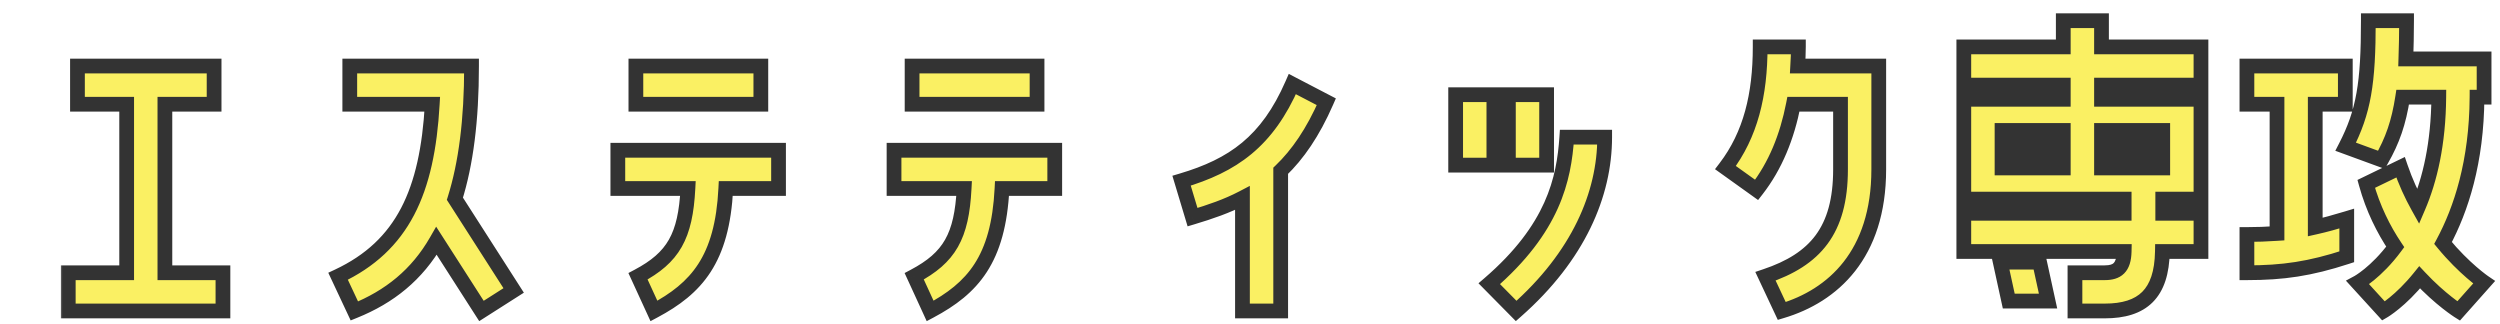 <svg width="339" height="44" viewBox="0 0 339 44" fill="none" xmlns="http://www.w3.org/2000/svg">
<g filter="url(#filter0_d_797_2543)">
<mask id="path-1-outside-1_797_2543" maskUnits="userSpaceOnUse" x="7" y="0" width="331" height="43" fill="black">
<rect fill="white" x="7" width="331" height="43"/>
<path d="M21.36 35.984H29.232V41.168H8.256V35.984H16.176V13.136H9.504V7.952H28.032V13.136H21.36V35.984ZM46.429 7.952H62.941C62.941 15.344 62.173 21.2 60.685 25.952L68.653 38.384L64.285 41.168L58.189 31.664C55.549 36.272 51.805 39.248 47.053 41.168L44.845 36.464C53.629 32.336 56.941 24.944 57.613 13.136H46.429V7.952ZM85.226 13.136V7.952H102.17V13.136H85.226ZM92.282 24.56H82.778V19.376H104.57V24.56H97.418C96.938 34.208 93.434 38.096 87.674 41.168L85.514 36.464C90.314 33.92 91.946 31.04 92.282 24.56ZM122.679 13.136V7.952H139.623V13.136H122.679ZM129.735 24.56H120.231V19.376H142.023V24.56H134.871C134.391 34.208 130.887 38.096 125.127 41.168L122.967 36.464C127.767 33.92 129.399 31.04 129.735 24.56ZM167.477 41.168V25.856C165.365 26.96 163.109 27.728 160.709 28.448L159.221 23.504C166.181 21.44 170.837 18.224 174.245 10.4L178.853 12.8C177.029 16.976 174.965 19.952 172.661 22.16V41.168H167.477ZM196.386 11.84H201.57V21.392H196.386V11.84ZM208.722 11.84V21.392H203.538V11.84H208.722ZM204.594 41.168L200.946 37.472C209.634 29.984 211.074 23.312 211.458 17.6H216.594C216.594 25.328 213.042 33.728 204.594 41.168ZM248.575 13.136H242.191C241.327 17.552 239.743 21.488 237.199 24.752L232.975 21.728C236.383 17.264 237.679 11.84 237.679 5.36H242.863C242.863 6.224 242.815 7.088 242.767 7.952H253.759V21.968C253.759 33.536 247.519 39.104 240.607 41.168L238.399 36.464C245.119 34.208 248.575 30.272 248.575 21.968V13.136ZM278.78 1.808H283.964V5.36H297.452V10.544H283.964V12.464H297.452V26H292.268V27.92H297.452V33.104H292.22C292.124 38.816 289.532 41.168 284.396 41.168H280.364V35.984H284.396C286.076 35.984 286.988 35.312 287.036 33.104H265.292V27.92H287.036V26H265.292V12.464H278.78V10.544H265.292V5.36H278.78V1.808ZM270.476 18.272H278.78V16.688H270.476V18.272ZM292.268 18.272V16.688H283.964V18.272H292.268ZM270.476 21.776H278.78V20.192H270.476V21.776ZM283.964 21.776H292.268V20.192H283.964V21.776ZM270.236 34.544H275.564L276.716 39.824H271.388L270.236 34.544ZM320.147 1.808H325.331C325.331 3.728 325.283 5.456 325.234 6.992H335.843V12.176H334.883C334.835 20.96 332.723 27.392 330.275 31.952C333.155 35.456 335.843 37.28 335.843 37.28L332.387 41.168C332.387 41.168 329.939 39.632 327.107 36.608C324.515 39.824 322.211 41.168 322.211 41.168L318.707 37.328C318.707 37.328 321.203 35.984 323.795 32.48C322.211 30.128 320.771 27.248 319.859 23.936L324.515 21.68C325.187 23.648 326.003 25.424 326.915 27.056C328.499 23.36 329.651 18.464 329.699 12.176H324.802C324.275 15.632 323.411 18.08 321.923 20.672L317.075 18.896C319.523 14.144 320.147 10.304 320.147 1.808ZM317.219 28.64V33.824C312.227 35.456 308.579 35.984 303.683 35.984V30.8C305.027 30.8 306.323 30.752 307.763 30.656V13.136H303.683V7.952H317.027V13.136H312.947V29.792C314.243 29.504 315.635 29.12 317.219 28.64Z"/>
</mask>
<path d="M21.36 35.984H29.232V41.168H8.256V35.984H16.176V13.136H9.504V7.952H28.032V13.136H21.36V35.984ZM46.429 7.952H62.941C62.941 15.344 62.173 21.2 60.685 25.952L68.653 38.384L64.285 41.168L58.189 31.664C55.549 36.272 51.805 39.248 47.053 41.168L44.845 36.464C53.629 32.336 56.941 24.944 57.613 13.136H46.429V7.952ZM85.226 13.136V7.952H102.17V13.136H85.226ZM92.282 24.56H82.778V19.376H104.57V24.56H97.418C96.938 34.208 93.434 38.096 87.674 41.168L85.514 36.464C90.314 33.92 91.946 31.04 92.282 24.56ZM122.679 13.136V7.952H139.623V13.136H122.679ZM129.735 24.56H120.231V19.376H142.023V24.56H134.871C134.391 34.208 130.887 38.096 125.127 41.168L122.967 36.464C127.767 33.92 129.399 31.04 129.735 24.56ZM167.477 41.168V25.856C165.365 26.96 163.109 27.728 160.709 28.448L159.221 23.504C166.181 21.44 170.837 18.224 174.245 10.4L178.853 12.8C177.029 16.976 174.965 19.952 172.661 22.16V41.168H167.477ZM196.386 11.84H201.57V21.392H196.386V11.84ZM208.722 11.84V21.392H203.538V11.84H208.722ZM204.594 41.168L200.946 37.472C209.634 29.984 211.074 23.312 211.458 17.6H216.594C216.594 25.328 213.042 33.728 204.594 41.168ZM248.575 13.136H242.191C241.327 17.552 239.743 21.488 237.199 24.752L232.975 21.728C236.383 17.264 237.679 11.84 237.679 5.36H242.863C242.863 6.224 242.815 7.088 242.767 7.952H253.759V21.968C253.759 33.536 247.519 39.104 240.607 41.168L238.399 36.464C245.119 34.208 248.575 30.272 248.575 21.968V13.136ZM278.78 1.808H283.964V5.36H297.452V10.544H283.964V12.464H297.452V26H292.268V27.92H297.452V33.104H292.22C292.124 38.816 289.532 41.168 284.396 41.168H280.364V35.984H284.396C286.076 35.984 286.988 35.312 287.036 33.104H265.292V27.92H287.036V26H265.292V12.464H278.78V10.544H265.292V5.36H278.78V1.808ZM270.476 18.272H278.78V16.688H270.476V18.272ZM292.268 18.272V16.688H283.964V18.272H292.268ZM270.476 21.776H278.78V20.192H270.476V21.776ZM283.964 21.776H292.268V20.192H283.964V21.776ZM270.236 34.544H275.564L276.716 39.824H271.388L270.236 34.544ZM320.147 1.808H325.331C325.331 3.728 325.283 5.456 325.234 6.992H335.843V12.176H334.883C334.835 20.96 332.723 27.392 330.275 31.952C333.155 35.456 335.843 37.28 335.843 37.28L332.387 41.168C332.387 41.168 329.939 39.632 327.107 36.608C324.515 39.824 322.211 41.168 322.211 41.168L318.707 37.328C318.707 37.328 321.203 35.984 323.795 32.48C322.211 30.128 320.771 27.248 319.859 23.936L324.515 21.68C325.187 23.648 326.003 25.424 326.915 27.056C328.499 23.36 329.651 18.464 329.699 12.176H324.802C324.275 15.632 323.411 18.08 321.923 20.672L317.075 18.896C319.523 14.144 320.147 10.304 320.147 1.808ZM317.219 28.64V33.824C312.227 35.456 308.579 35.984 303.683 35.984V30.8C305.027 30.8 306.323 30.752 307.763 30.656V13.136H303.683V7.952H317.027V13.136H312.947V29.792C314.243 29.504 315.635 29.12 317.219 28.64Z" fill="#FAF063"/>
<path d="M21.36 35.984H20.36V36.984H21.36V35.984ZM29.232 35.984H30.232V34.984H29.232V35.984ZM29.232 41.168V42.168H30.232V41.168H29.232ZM8.256 41.168H7.256V42.168H8.256V41.168ZM8.256 35.984V34.984H7.256V35.984H8.256ZM16.176 35.984V36.984H17.176V35.984H16.176ZM16.176 13.136H17.176V12.136H16.176V13.136ZM9.504 13.136H8.504V14.136H9.504V13.136ZM9.504 7.952V6.952H8.504V7.952H9.504ZM28.032 7.952H29.032V6.952H28.032V7.952ZM28.032 13.136V14.136H29.032V13.136H28.032ZM21.36 13.136V12.136H20.36V13.136H21.36ZM21.36 36.984H29.232V34.984H21.36V36.984ZM28.232 35.984V41.168H30.232V35.984H28.232ZM29.232 40.168H8.256V42.168H29.232V40.168ZM9.256 41.168V35.984H7.256V41.168H9.256ZM8.256 36.984H16.176V34.984H8.256V36.984ZM17.176 35.984V13.136H15.176V35.984H17.176ZM16.176 12.136H9.504V14.136H16.176V12.136ZM10.504 13.136V7.952H8.504V13.136H10.504ZM9.504 8.952H28.032V6.952H9.504V8.952ZM27.032 7.952V13.136H29.032V7.952H27.032ZM28.032 12.136H21.36V14.136H28.032V12.136ZM20.36 13.136V35.984H22.36V13.136H20.36ZM46.429 7.952V6.952H45.429V7.952H46.429ZM62.941 7.952H63.941V6.952H62.941V7.952ZM60.685 25.952L59.731 25.653L59.591 26.099L59.843 26.492L60.685 25.952ZM68.653 38.384L69.191 39.227L70.036 38.688L69.495 37.844L68.653 38.384ZM64.285 41.168L63.443 41.708L63.982 42.547L64.823 42.011L64.285 41.168ZM58.189 31.664L59.031 31.124L58.141 29.737L57.321 31.167L58.189 31.664ZM47.053 41.168L46.148 41.593L46.55 42.45L47.428 42.095L47.053 41.168ZM44.845 36.464L44.42 35.559L43.515 35.984L43.94 36.889L44.845 36.464ZM57.613 13.136L58.611 13.193L58.672 12.136H57.613V13.136ZM46.429 13.136H45.429V14.136H46.429V13.136ZM46.429 8.952H62.941V6.952H46.429V8.952ZM61.941 7.952C61.941 15.28 61.179 21.028 59.731 25.653L61.639 26.251C63.167 21.372 63.941 15.408 63.941 7.952H61.941ZM59.843 26.492L67.811 38.924L69.495 37.844L61.527 25.412L59.843 26.492ZM68.116 37.541L63.748 40.325L64.823 42.011L69.191 39.227L68.116 37.541ZM65.127 40.628L59.031 31.124L57.347 32.204L63.443 41.708L65.127 40.628ZM57.321 31.167C54.806 35.557 51.249 38.394 46.678 40.241L47.428 42.095C52.362 40.102 56.292 36.987 59.057 32.161L57.321 31.167ZM47.958 40.743L45.75 36.039L43.94 36.889L46.148 41.593L47.958 40.743ZM45.27 37.369C49.846 35.219 53.039 32.191 55.157 28.144C57.261 24.125 58.272 19.165 58.611 13.193L56.615 13.079C56.283 18.915 55.302 23.555 53.385 27.216C51.484 30.849 48.629 33.581 44.42 35.559L45.27 37.369ZM57.613 12.136H46.429V14.136H57.613V12.136ZM47.429 13.136V7.952H45.429V13.136H47.429ZM85.226 13.136H84.226V14.136H85.226V13.136ZM85.226 7.952V6.952H84.226V7.952H85.226ZM102.17 7.952H103.17V6.952H102.17V7.952ZM102.17 13.136V14.136H103.17V13.136H102.17ZM92.282 24.56L93.281 24.612L93.335 23.56H92.282V24.56ZM82.778 24.56H81.778V25.56H82.778V24.56ZM82.778 19.376V18.376H81.778V19.376H82.778ZM104.57 19.376H105.57V18.376H104.57V19.376ZM104.57 24.56V25.56H105.57V24.56H104.57ZM97.418 24.56V23.56H96.467L96.419 24.51L97.418 24.56ZM87.674 41.168L86.766 41.585L87.208 42.55L88.145 42.05L87.674 41.168ZM85.514 36.464L85.046 35.58L84.211 36.023L84.606 36.881L85.514 36.464ZM86.226 13.136V7.952H84.226V13.136H86.226ZM85.226 8.952H102.17V6.952H85.226V8.952ZM101.17 7.952V13.136H103.17V7.952H101.17ZM102.17 12.136H85.226V14.136H102.17V12.136ZM92.282 23.56H82.778V25.56H92.282V23.56ZM83.778 24.56V19.376H81.778V24.56H83.778ZM82.778 20.376H104.57V18.376H82.778V20.376ZM103.57 19.376V24.56H105.57V19.376H103.57ZM104.57 23.56H97.418V25.56H104.57V23.56ZM96.419 24.51C96.185 29.224 95.217 32.419 93.686 34.787C92.158 37.152 90.004 38.792 87.204 40.286L88.145 42.05C91.104 40.472 93.582 38.632 95.366 35.873C97.147 33.117 98.171 29.544 98.417 24.61L96.419 24.51ZM88.583 40.751L86.423 36.047L84.606 36.881L86.766 41.585L88.583 40.751ZM85.983 37.348C88.481 36.023 90.265 34.553 91.442 32.482C92.605 30.434 93.11 27.91 93.281 24.612L91.284 24.508C91.119 27.69 90.639 29.846 89.703 31.494C88.779 33.12 87.347 34.361 85.046 35.58L85.983 37.348ZM122.679 13.136H121.679V14.136H122.679V13.136ZM122.679 7.952V6.952H121.679V7.952H122.679ZM139.623 7.952H140.623V6.952H139.623V7.952ZM139.623 13.136V14.136H140.623V13.136H139.623ZM129.735 24.56L130.734 24.612L130.789 23.56H129.735V24.56ZM120.231 24.56H119.231V25.56H120.231V24.56ZM120.231 19.376V18.376H119.231V19.376H120.231ZM142.023 19.376H143.023V18.376H142.023V19.376ZM142.023 24.56V25.56H143.023V24.56H142.023ZM134.871 24.56V23.56H133.92L133.873 24.51L134.871 24.56ZM125.127 41.168L124.219 41.585L124.661 42.55L125.598 42.05L125.127 41.168ZM122.967 36.464L122.499 35.58L121.664 36.023L122.059 36.881L122.967 36.464ZM123.679 13.136V7.952H121.679V13.136H123.679ZM122.679 8.952H139.623V6.952H122.679V8.952ZM138.623 7.952V13.136H140.623V7.952H138.623ZM139.623 12.136H122.679V14.136H139.623V12.136ZM129.735 23.56H120.231V25.56H129.735V23.56ZM121.231 24.56V19.376H119.231V24.56H121.231ZM120.231 20.376H142.023V18.376H120.231V20.376ZM141.023 19.376V24.56H143.023V19.376H141.023ZM142.023 23.56H134.871V25.56H142.023V23.56ZM133.873 24.51C133.638 29.224 132.67 32.419 131.14 34.787C129.611 37.152 127.457 38.792 124.657 40.286L125.598 42.05C128.557 40.472 131.036 38.632 132.819 35.873C134.601 33.117 135.625 29.544 135.87 24.61L133.873 24.51ZM126.036 40.751L123.876 36.047L122.059 36.881L124.219 41.585L126.036 40.751ZM123.436 37.348C125.934 36.023 127.718 34.553 128.895 32.482C130.058 30.434 130.563 27.91 130.734 24.612L128.737 24.508C128.572 27.69 128.092 29.846 127.156 31.494C126.232 33.12 124.8 34.361 122.499 35.58L123.436 37.348ZM167.477 41.168H166.477V42.168H167.477V41.168ZM167.477 25.856H168.477V24.205L167.013 24.97L167.477 25.856ZM160.708 28.448L159.751 28.736L160.039 29.693L160.996 29.406L160.708 28.448ZM159.221 23.504L158.936 22.545L157.974 22.831L158.263 23.792L159.221 23.504ZM174.245 10.4L174.706 9.513L173.756 9.018L173.328 10.001L174.245 10.4ZM178.853 12.8L179.769 13.2L180.143 12.345L179.314 11.913L178.853 12.8ZM172.661 22.16L171.969 21.438L171.661 21.733V22.16H172.661ZM172.661 41.168V42.168H173.661V41.168H172.661ZM168.477 41.168V25.856H166.477V41.168H168.477ZM167.013 24.97C164.988 26.029 162.805 26.775 160.421 27.49L160.996 29.406C163.412 28.681 165.741 27.891 167.94 26.742L167.013 24.97ZM161.666 28.16L160.178 23.216L158.263 23.792L159.751 28.736L161.666 28.16ZM159.505 24.463C163.061 23.408 166.103 22.038 168.703 19.882C171.308 17.722 173.409 14.823 175.161 10.799L173.328 10.001C171.672 13.801 169.741 16.422 167.426 18.342C165.106 20.266 162.34 21.536 158.936 22.545L159.505 24.463ZM173.783 11.287L178.391 13.687L179.314 11.913L174.706 9.513L173.783 11.287ZM177.936 12.4C176.154 16.48 174.159 19.339 171.969 21.438L173.352 22.882C175.77 20.565 177.903 17.472 179.769 13.2L177.936 12.4ZM171.661 22.16V41.168H173.661V22.16H171.661ZM172.661 40.168H167.477V42.168H172.661V40.168ZM196.386 11.84V10.84H195.386V11.84H196.386ZM201.57 11.84H202.57V10.84H201.57V11.84ZM201.57 21.392V22.392H202.57V21.392H201.57ZM196.386 21.392H195.386V22.392H196.386V21.392ZM208.722 11.84H209.722V10.84H208.722V11.84ZM208.722 21.392V22.392H209.722V21.392H208.722ZM203.538 21.392H202.538V22.392H203.538V21.392ZM203.538 11.84V10.84H202.538V11.84H203.538ZM204.594 41.168L203.882 41.87L204.546 42.543L205.255 41.919L204.594 41.168ZM200.946 37.472L200.293 36.715L199.482 37.413L200.234 38.175L200.946 37.472ZM211.458 17.6V16.6H210.523L210.46 17.533L211.458 17.6ZM216.594 17.6H217.594V16.6H216.594V17.6ZM196.386 12.84H201.57V10.84H196.386V12.84ZM200.57 11.84V21.392H202.57V11.84H200.57ZM201.57 20.392H196.386V22.392H201.57V20.392ZM197.386 21.392V11.84H195.386V21.392H197.386ZM207.722 11.84V21.392H209.722V11.84H207.722ZM208.722 20.392H203.538V22.392H208.722V20.392ZM204.538 21.392V11.84H202.538V21.392H204.538ZM203.538 12.84H208.722V10.84H203.538V12.84ZM205.305 40.465L201.657 36.77L200.234 38.175L203.882 41.87L205.305 40.465ZM201.598 38.23C206.037 34.404 208.665 30.75 210.227 27.281C211.789 23.812 212.259 20.585 212.455 17.667L210.46 17.533C210.272 20.327 209.83 23.292 208.404 26.459C206.978 29.626 204.543 33.052 200.293 36.715L201.598 38.23ZM211.458 18.6H216.594V16.6H211.458V18.6ZM215.594 17.6C215.594 25 212.197 33.139 203.933 40.417L205.255 41.919C213.886 34.317 217.594 25.655 217.594 17.6H215.594ZM248.575 13.136H249.575V12.136H248.575V13.136ZM242.191 13.136V12.136H241.367L241.209 12.944L242.191 13.136ZM237.199 24.752L236.617 25.565L237.397 26.124L237.987 25.367L237.199 24.752ZM232.975 21.728L232.18 21.121L231.554 21.941L232.393 22.541L232.975 21.728ZM237.679 5.36V4.36H236.679V5.36H237.679ZM242.863 5.36H243.863V4.36H242.863V5.36ZM242.767 7.952L241.768 7.897L241.71 8.952H242.767V7.952ZM253.759 7.952H254.759V6.952H253.759V7.952ZM240.607 41.168L239.702 41.593L240.068 42.373L240.893 42.126L240.607 41.168ZM238.399 36.464L238.08 35.516L237.017 35.873L237.494 36.889L238.399 36.464ZM248.575 12.136H242.191V14.136H248.575V12.136ZM241.209 12.944C240.368 17.245 238.836 21.025 236.41 24.137L237.987 25.367C240.65 21.951 242.286 17.859 243.172 13.328L241.209 12.944ZM237.781 23.939L233.557 20.915L232.393 22.541L236.617 25.565L237.781 23.939ZM233.77 22.335C237.355 17.638 238.679 11.972 238.679 5.36H236.679C236.679 11.708 235.41 16.89 232.18 21.121L233.77 22.335ZM237.679 6.36H242.863V4.36H237.679V6.36ZM241.863 5.36C241.863 6.192 241.817 7.028 241.768 7.897L243.765 8.007C243.813 7.148 243.863 6.256 243.863 5.36H241.863ZM242.767 8.952H253.759V6.952H242.767V8.952ZM252.759 7.952V21.968H254.759V7.952H252.759ZM252.759 21.968C252.759 27.564 251.253 31.622 248.987 34.516C246.716 37.416 243.621 39.224 240.321 40.21L240.893 42.126C244.504 41.048 247.985 39.04 250.562 35.748C253.144 32.45 254.759 27.94 254.759 21.968H252.759ZM241.512 40.743L239.304 36.039L237.494 36.889L239.702 41.593L241.512 40.743ZM238.717 37.412C242.188 36.247 244.941 34.606 246.811 32.079C248.682 29.549 249.575 26.255 249.575 21.968H247.575C247.575 25.985 246.739 28.811 245.203 30.889C243.664 32.97 241.329 34.425 238.08 35.516L238.717 37.412ZM249.575 21.968V13.136H247.575V21.968H249.575ZM278.78 1.808V0.808H277.78V1.808H278.78ZM283.964 1.808H284.964V0.808H283.964V1.808ZM283.964 5.36H282.964V6.36H283.964V5.36ZM297.452 5.36H298.452V4.36H297.452V5.36ZM297.452 10.544V11.544H298.452V10.544H297.452ZM283.964 10.544V9.544H282.964V10.544H283.964ZM283.964 12.464H282.964V13.464H283.964V12.464ZM297.452 12.464H298.452V11.464H297.452V12.464ZM297.452 26V27H298.452V26H297.452ZM292.268 26V25H291.268V26H292.268ZM292.268 27.92H291.268V28.92H292.268V27.92ZM297.452 27.92H298.452V26.92H297.452V27.92ZM297.452 33.104V34.104H298.452V33.104H297.452ZM292.22 33.104V32.104H291.237L291.22 33.087L292.22 33.104ZM280.364 41.168H279.364V42.168H280.364V41.168ZM280.364 35.984V34.984H279.364V35.984H280.364ZM287.036 33.104L288.036 33.126L288.058 32.104H287.036V33.104ZM265.292 33.104H264.292V34.104H265.292V33.104ZM265.292 27.92V26.92H264.292V27.92H265.292ZM287.036 27.92V28.92H288.036V27.92H287.036ZM287.036 26H288.036V25H287.036V26ZM265.292 26H264.292V27H265.292V26ZM265.292 12.464V11.464H264.292V12.464H265.292ZM278.78 12.464V13.464H279.78V12.464H278.78ZM278.78 10.544H279.78V9.544H278.78V10.544ZM265.292 10.544H264.292V11.544H265.292V10.544ZM265.292 5.36V4.36H264.292V5.36H265.292ZM278.78 5.36V6.36H279.78V5.36H278.78ZM270.476 18.272H269.476V19.272H270.476V18.272ZM278.78 18.272V19.272H279.78V18.272H278.78ZM278.78 16.688H279.78V15.688H278.78V16.688ZM270.476 16.688V15.688H269.476V16.688H270.476ZM292.268 18.272V19.272H293.268V18.272H292.268ZM292.268 16.688H293.268V15.688H292.268V16.688ZM283.964 16.688V15.688H282.964V16.688H283.964ZM283.964 18.272H282.964V19.272H283.964V18.272ZM270.476 21.776H269.476V22.776H270.476V21.776ZM278.78 21.776V22.776H279.78V21.776H278.78ZM278.78 20.192H279.78V19.192H278.78V20.192ZM270.476 20.192V19.192H269.476V20.192H270.476ZM283.964 21.776H282.964V22.776H283.964V21.776ZM292.268 21.776V22.776H293.268V21.776H292.268ZM292.268 20.192H293.268V19.192H292.268V20.192ZM283.964 20.192V19.192H282.964V20.192H283.964ZM270.236 34.544V33.544H268.994L269.259 34.757L270.236 34.544ZM275.564 34.544L276.541 34.331L276.369 33.544H275.564V34.544ZM276.716 39.824V40.824H277.958L277.693 39.611L276.716 39.824ZM271.388 39.824L270.411 40.037L270.583 40.824H271.388V39.824ZM278.78 2.808H283.964V0.808H278.78V2.808ZM282.964 1.808V5.36H284.964V1.808H282.964ZM283.964 6.36H297.452V4.36H283.964V6.36ZM296.452 5.36V10.544H298.452V5.36H296.452ZM297.452 9.544H283.964V11.544H297.452V9.544ZM282.964 10.544V12.464H284.964V10.544H282.964ZM283.964 13.464H297.452V11.464H283.964V13.464ZM296.452 12.464V26H298.452V12.464H296.452ZM297.452 25H292.268V27H297.452V25ZM291.268 26V27.92H293.268V26H291.268ZM292.268 28.92H297.452V26.92H292.268V28.92ZM296.452 27.92V33.104H298.452V27.92H296.452ZM297.452 32.104H292.22V34.104H297.452V32.104ZM291.22 33.087C291.174 35.816 290.533 37.528 289.491 38.571C288.452 39.609 286.83 40.168 284.396 40.168V42.168C287.098 42.168 289.34 41.55 290.905 39.985C292.466 38.424 293.17 36.104 293.22 33.121L291.22 33.087ZM284.396 40.168H280.364V42.168H284.396V40.168ZM281.364 41.168V35.984H279.364V41.168H281.364ZM280.364 36.984H284.396V34.984H280.364V36.984ZM284.396 36.984C285.341 36.984 286.315 36.8 287.035 36.079C287.747 35.367 288.009 34.333 288.036 33.126L286.036 33.082C286.014 34.083 285.797 34.489 285.621 34.665C285.453 34.833 285.131 34.984 284.396 34.984V36.984ZM287.036 32.104H265.292V34.104H287.036V32.104ZM266.292 33.104V27.92H264.292V33.104H266.292ZM265.292 28.92H287.036V26.92H265.292V28.92ZM288.036 27.92V26H286.036V27.92H288.036ZM287.036 25H265.292V27H287.036V25ZM266.292 26V12.464H264.292V26H266.292ZM265.292 13.464H278.78V11.464H265.292V13.464ZM279.78 12.464V10.544H277.78V12.464H279.78ZM278.78 9.544H265.292V11.544H278.78V9.544ZM266.292 10.544V5.36H264.292V10.544H266.292ZM265.292 6.36H278.78V4.36H265.292V6.36ZM279.78 5.36V1.808H277.78V5.36H279.78ZM270.476 19.272H278.78V17.272H270.476V19.272ZM279.78 18.272V16.688H277.78V18.272H279.78ZM278.78 15.688H270.476V17.688H278.78V15.688ZM269.476 16.688V18.272H271.476V16.688H269.476ZM293.268 18.272V16.688H291.268V18.272H293.268ZM292.268 15.688H283.964V17.688H292.268V15.688ZM282.964 16.688V18.272H284.964V16.688H282.964ZM283.964 19.272H292.268V17.272H283.964V19.272ZM270.476 22.776H278.78V20.776H270.476V22.776ZM279.78 21.776V20.192H277.78V21.776H279.78ZM278.78 19.192H270.476V21.192H278.78V19.192ZM269.476 20.192V21.776H271.476V20.192H269.476ZM283.964 22.776H292.268V20.776H283.964V22.776ZM293.268 21.776V20.192H291.268V21.776H293.268ZM292.268 19.192H283.964V21.192H292.268V19.192ZM282.964 20.192V21.776H284.964V20.192H282.964ZM270.236 35.544H275.564V33.544H270.236V35.544ZM274.587 34.757L275.739 40.037L277.693 39.611L276.541 34.331L274.587 34.757ZM276.716 38.824H271.388V40.824H276.716V38.824ZM272.365 39.611L271.213 34.331L269.259 34.757L270.411 40.037L272.365 39.611ZM320.147 1.808V0.808H319.147V1.808H320.147ZM325.331 1.808H326.331V0.808H325.331V1.808ZM325.234 6.992L324.235 6.961L324.203 7.992H325.234V6.992ZM335.842 6.992H336.842V5.992H335.842V6.992ZM335.842 12.176V13.176H336.842V12.176H335.842ZM334.883 12.176V11.176H333.888L333.883 12.171L334.883 12.176ZM330.275 31.952L329.393 31.479L329.077 32.069L329.502 32.587L330.275 31.952ZM335.842 37.28L336.59 37.944L337.347 37.093L336.404 36.453L335.842 37.28ZM332.387 41.168L331.855 42.015L332.572 42.465L333.134 41.832L332.387 41.168ZM327.107 36.608L327.836 35.924L327.05 35.085L326.328 35.98L327.107 36.608ZM322.211 41.168L321.472 41.842L322.016 42.439L322.714 42.032L322.211 41.168ZM318.707 37.328L318.232 36.447L317.104 37.055L317.968 38.002L318.707 37.328ZM323.794 32.48L324.598 33.075L325.018 32.507L324.624 31.921L323.794 32.48ZM319.858 23.936L319.422 23.036L318.673 23.399L318.894 24.201L319.858 23.936ZM324.514 21.68L325.461 21.357L325.096 20.287L324.078 20.78L324.514 21.68ZM326.914 27.056L326.042 27.544L327.033 29.318L327.834 27.45L326.914 27.056ZM329.699 12.176L330.698 12.184L330.706 11.176H329.699V12.176ZM324.802 12.176V11.176H323.944L323.814 12.025L324.802 12.176ZM321.923 20.672L321.579 21.611L322.37 21.901L322.79 21.17L321.923 20.672ZM317.074 18.896L316.186 18.438L315.667 19.445L316.731 19.835L317.074 18.896ZM317.219 28.64H318.219V27.292L316.928 27.683L317.219 28.64ZM317.219 33.824L317.529 34.775L318.219 34.549V33.824H317.219ZM303.682 35.984H302.682V36.984H303.682V35.984ZM303.682 30.8V29.8H302.682V30.8H303.682ZM307.763 30.656L307.829 31.654L308.763 31.592V30.656H307.763ZM307.763 13.136H308.763V12.136H307.763V13.136ZM303.682 13.136H302.682V14.136H303.682V13.136ZM303.682 7.952V6.952H302.682V7.952H303.682ZM317.026 7.952H318.026V6.952H317.026V7.952ZM317.026 13.136V14.136H318.026V13.136H317.026ZM312.947 13.136V12.136H311.947V13.136H312.947ZM312.947 29.792H311.947V31.039L313.163 30.768L312.947 29.792ZM320.147 2.808H325.331V0.808H320.147V2.808ZM324.331 1.808C324.331 3.712 324.283 5.427 324.235 6.961L326.234 7.023C326.282 5.485 326.331 3.744 326.331 1.808H324.331ZM325.234 7.992H335.842V5.992H325.234V7.992ZM334.842 6.992V12.176H336.842V6.992H334.842ZM335.842 11.176H334.883V13.176H335.842V11.176ZM333.883 12.171C333.835 20.789 331.766 27.061 329.393 31.479L331.156 32.425C333.68 27.724 335.834 21.131 335.882 12.181L333.883 12.171ZM329.502 32.587C330.984 34.39 332.417 35.762 333.484 36.686C334.017 37.148 334.46 37.499 334.772 37.736C334.929 37.855 335.052 37.946 335.139 38.008C335.182 38.038 335.216 38.062 335.24 38.079C335.252 38.087 335.261 38.094 335.268 38.099C335.272 38.101 335.274 38.103 335.276 38.104C335.278 38.105 335.278 38.106 335.279 38.106C335.28 38.106 335.28 38.107 335.28 38.107C335.28 38.107 335.281 38.107 335.281 38.107C335.281 38.107 335.281 38.108 335.842 37.28C336.404 36.453 336.404 36.453 336.404 36.453C336.404 36.453 336.404 36.453 336.405 36.453C336.405 36.453 336.405 36.453 336.405 36.453C336.405 36.453 336.405 36.453 336.405 36.453C336.404 36.453 336.403 36.452 336.401 36.451C336.398 36.448 336.392 36.444 336.383 36.438C336.367 36.427 336.34 36.408 336.304 36.382C336.232 36.331 336.123 36.251 335.983 36.144C335.701 35.93 335.292 35.606 334.793 35.174C333.796 34.31 332.445 33.018 331.047 31.317L329.502 32.587ZM335.095 36.616L331.639 40.504L333.134 41.832L336.59 37.944L335.095 36.616ZM332.387 41.168C332.918 40.321 332.918 40.321 332.918 40.321C332.918 40.321 332.918 40.321 332.918 40.321C332.919 40.321 332.919 40.321 332.919 40.321C332.919 40.322 332.919 40.322 332.919 40.321C332.918 40.321 332.917 40.321 332.916 40.319C332.913 40.318 332.907 40.314 332.9 40.309C332.884 40.299 332.86 40.284 332.827 40.262C332.762 40.218 332.662 40.151 332.532 40.061C332.273 39.88 331.894 39.605 331.428 39.237C330.494 38.5 329.212 37.394 327.836 35.924L326.377 37.292C327.833 38.846 329.191 40.02 330.189 40.807C330.689 41.201 331.099 41.499 331.387 41.7C331.531 41.801 331.645 41.878 331.724 41.93C331.764 41.956 331.795 41.977 331.817 41.991C331.828 41.998 331.837 42.003 331.843 42.008C331.846 42.01 331.849 42.011 331.851 42.012C331.852 42.013 331.853 42.014 331.853 42.014C331.854 42.014 331.854 42.014 331.854 42.015C331.854 42.015 331.855 42.015 331.855 42.015C331.855 42.015 331.855 42.015 332.387 41.168ZM326.328 35.98C325.08 37.529 323.906 38.621 323.052 39.321C322.626 39.671 322.279 39.922 322.045 40.084C321.927 40.164 321.838 40.222 321.78 40.259C321.751 40.277 321.73 40.29 321.718 40.297C321.712 40.301 321.708 40.303 321.706 40.305C321.705 40.305 321.704 40.306 321.705 40.305C321.705 40.305 321.705 40.305 321.705 40.305C321.705 40.305 321.706 40.305 321.706 40.305C321.706 40.305 321.706 40.304 321.706 40.304C321.706 40.304 321.707 40.304 322.211 41.168C322.714 42.032 322.715 42.032 322.715 42.032C322.715 42.031 322.715 42.031 322.715 42.031C322.716 42.031 322.716 42.031 322.717 42.03C322.718 42.03 322.719 42.029 322.72 42.029C322.722 42.027 322.725 42.026 322.729 42.023C322.736 42.019 322.745 42.014 322.756 42.007C322.779 41.993 322.81 41.974 322.849 41.949C322.927 41.9 323.038 41.828 323.177 41.732C323.456 41.541 323.847 41.255 324.321 40.867C325.267 40.091 326.541 38.903 327.885 37.236L326.328 35.98ZM322.949 40.494L319.445 36.654L317.968 38.002L321.472 41.842L322.949 40.494ZM318.707 37.328C319.181 38.209 319.181 38.208 319.181 38.208C319.181 38.208 319.182 38.208 319.182 38.208C319.182 38.208 319.183 38.207 319.183 38.207C319.184 38.206 319.186 38.206 319.187 38.205C319.19 38.204 319.193 38.202 319.197 38.2C319.205 38.195 319.215 38.19 319.228 38.182C319.253 38.168 319.287 38.148 319.33 38.123C319.416 38.072 319.536 37.998 319.687 37.898C319.988 37.7 320.409 37.403 320.911 36.993C321.916 36.172 323.247 34.901 324.598 33.075L322.991 31.885C321.75 33.563 320.537 34.716 319.646 35.443C319.2 35.807 318.835 36.065 318.587 36.228C318.463 36.31 318.368 36.368 318.308 36.404C318.277 36.422 318.256 36.434 318.243 36.442C318.236 36.445 318.232 36.447 318.231 36.449C318.23 36.449 318.229 36.449 318.23 36.449C318.23 36.449 318.23 36.449 318.231 36.449C318.231 36.448 318.231 36.448 318.231 36.448C318.232 36.448 318.232 36.448 318.232 36.448C318.232 36.448 318.232 36.447 318.707 37.328ZM324.624 31.921C323.093 29.649 321.703 26.867 320.823 23.671L318.894 24.201C319.838 27.629 321.328 30.607 322.965 33.039L324.624 31.921ZM320.295 24.836L324.951 22.58L324.078 20.78L319.422 23.036L320.295 24.836ZM323.568 22.003C324.261 24.032 325.102 25.863 326.042 27.544L327.787 26.568C326.903 24.985 326.112 23.264 325.461 21.357L323.568 22.003ZM327.834 27.45C329.475 23.62 330.65 18.591 330.698 12.184L328.699 12.168C328.651 18.337 327.522 23.1 325.995 26.662L327.834 27.45ZM329.699 11.176H324.802V13.176H329.699V11.176ZM323.814 12.025C323.303 15.368 322.477 17.697 321.055 20.174L322.79 21.17C324.344 18.463 325.246 15.896 325.791 12.327L323.814 12.025ZM322.266 19.733L317.418 17.957L316.731 19.835L321.579 21.611L322.266 19.733ZM317.963 19.354C320.519 14.393 321.147 10.366 321.147 1.808H319.147C319.147 10.242 318.526 13.895 316.186 18.438L317.963 19.354ZM316.219 28.64V33.824H318.219V28.64H316.219ZM316.908 32.873C312.02 34.471 308.477 34.984 303.682 34.984V36.984C308.68 36.984 312.433 36.441 317.529 34.775L316.908 32.873ZM304.682 35.984V30.8H302.682V35.984H304.682ZM303.682 31.8C305.052 31.8 306.37 31.751 307.829 31.654L307.696 29.658C306.275 29.753 305.001 29.8 303.682 29.8V31.8ZM308.763 30.656V13.136H306.763V30.656H308.763ZM307.763 12.136H303.682V14.136H307.763V12.136ZM304.682 13.136V7.952H302.682V13.136H304.682ZM303.682 8.952H317.026V6.952H303.682V8.952ZM316.026 7.952V13.136H318.026V7.952H316.026ZM317.026 12.136H312.947V14.136H317.026V12.136ZM311.947 13.136V29.792H313.947V13.136H311.947ZM313.163 30.768C314.494 30.473 315.912 30.081 317.509 29.597L316.928 27.683C315.357 28.159 313.991 28.535 312.73 28.816L313.163 30.768Z" fill="#333333" mask="url(#path-1-outside-1_797_2543)"/>
</g>
<defs>
<filter id="filter0_d_797_2543" x="7.256" y="0.808" width="331.092" height="42.742" filterUnits="userSpaceOnUse" color-interpolation-filters="sRGB">
<feFlood flood-opacity="0" result="BackgroundImageFix"/>
<feColorMatrix in="SourceAlpha" type="matrix" values="0 0 0 0 0 0 0 0 0 0 0 0 0 0 0 0 0 0 127 0" result="hardAlpha"/>
<feOffset dx="1" dy="1"/>
<feComposite in2="hardAlpha" operator="out"/>
<feColorMatrix type="matrix" values="0 0 0 0 0.2 0 0 0 0 0.2 0 0 0 0 0.2 0 0 0 1 0"/>
<feBlend mode="normal" in2="BackgroundImageFix" result="effect1_dropShadow_797_2543"/>
<feBlend mode="normal" in="SourceGraphic" in2="effect1_dropShadow_797_2543" result="shape"/>
</filter>
</defs>
</svg>
